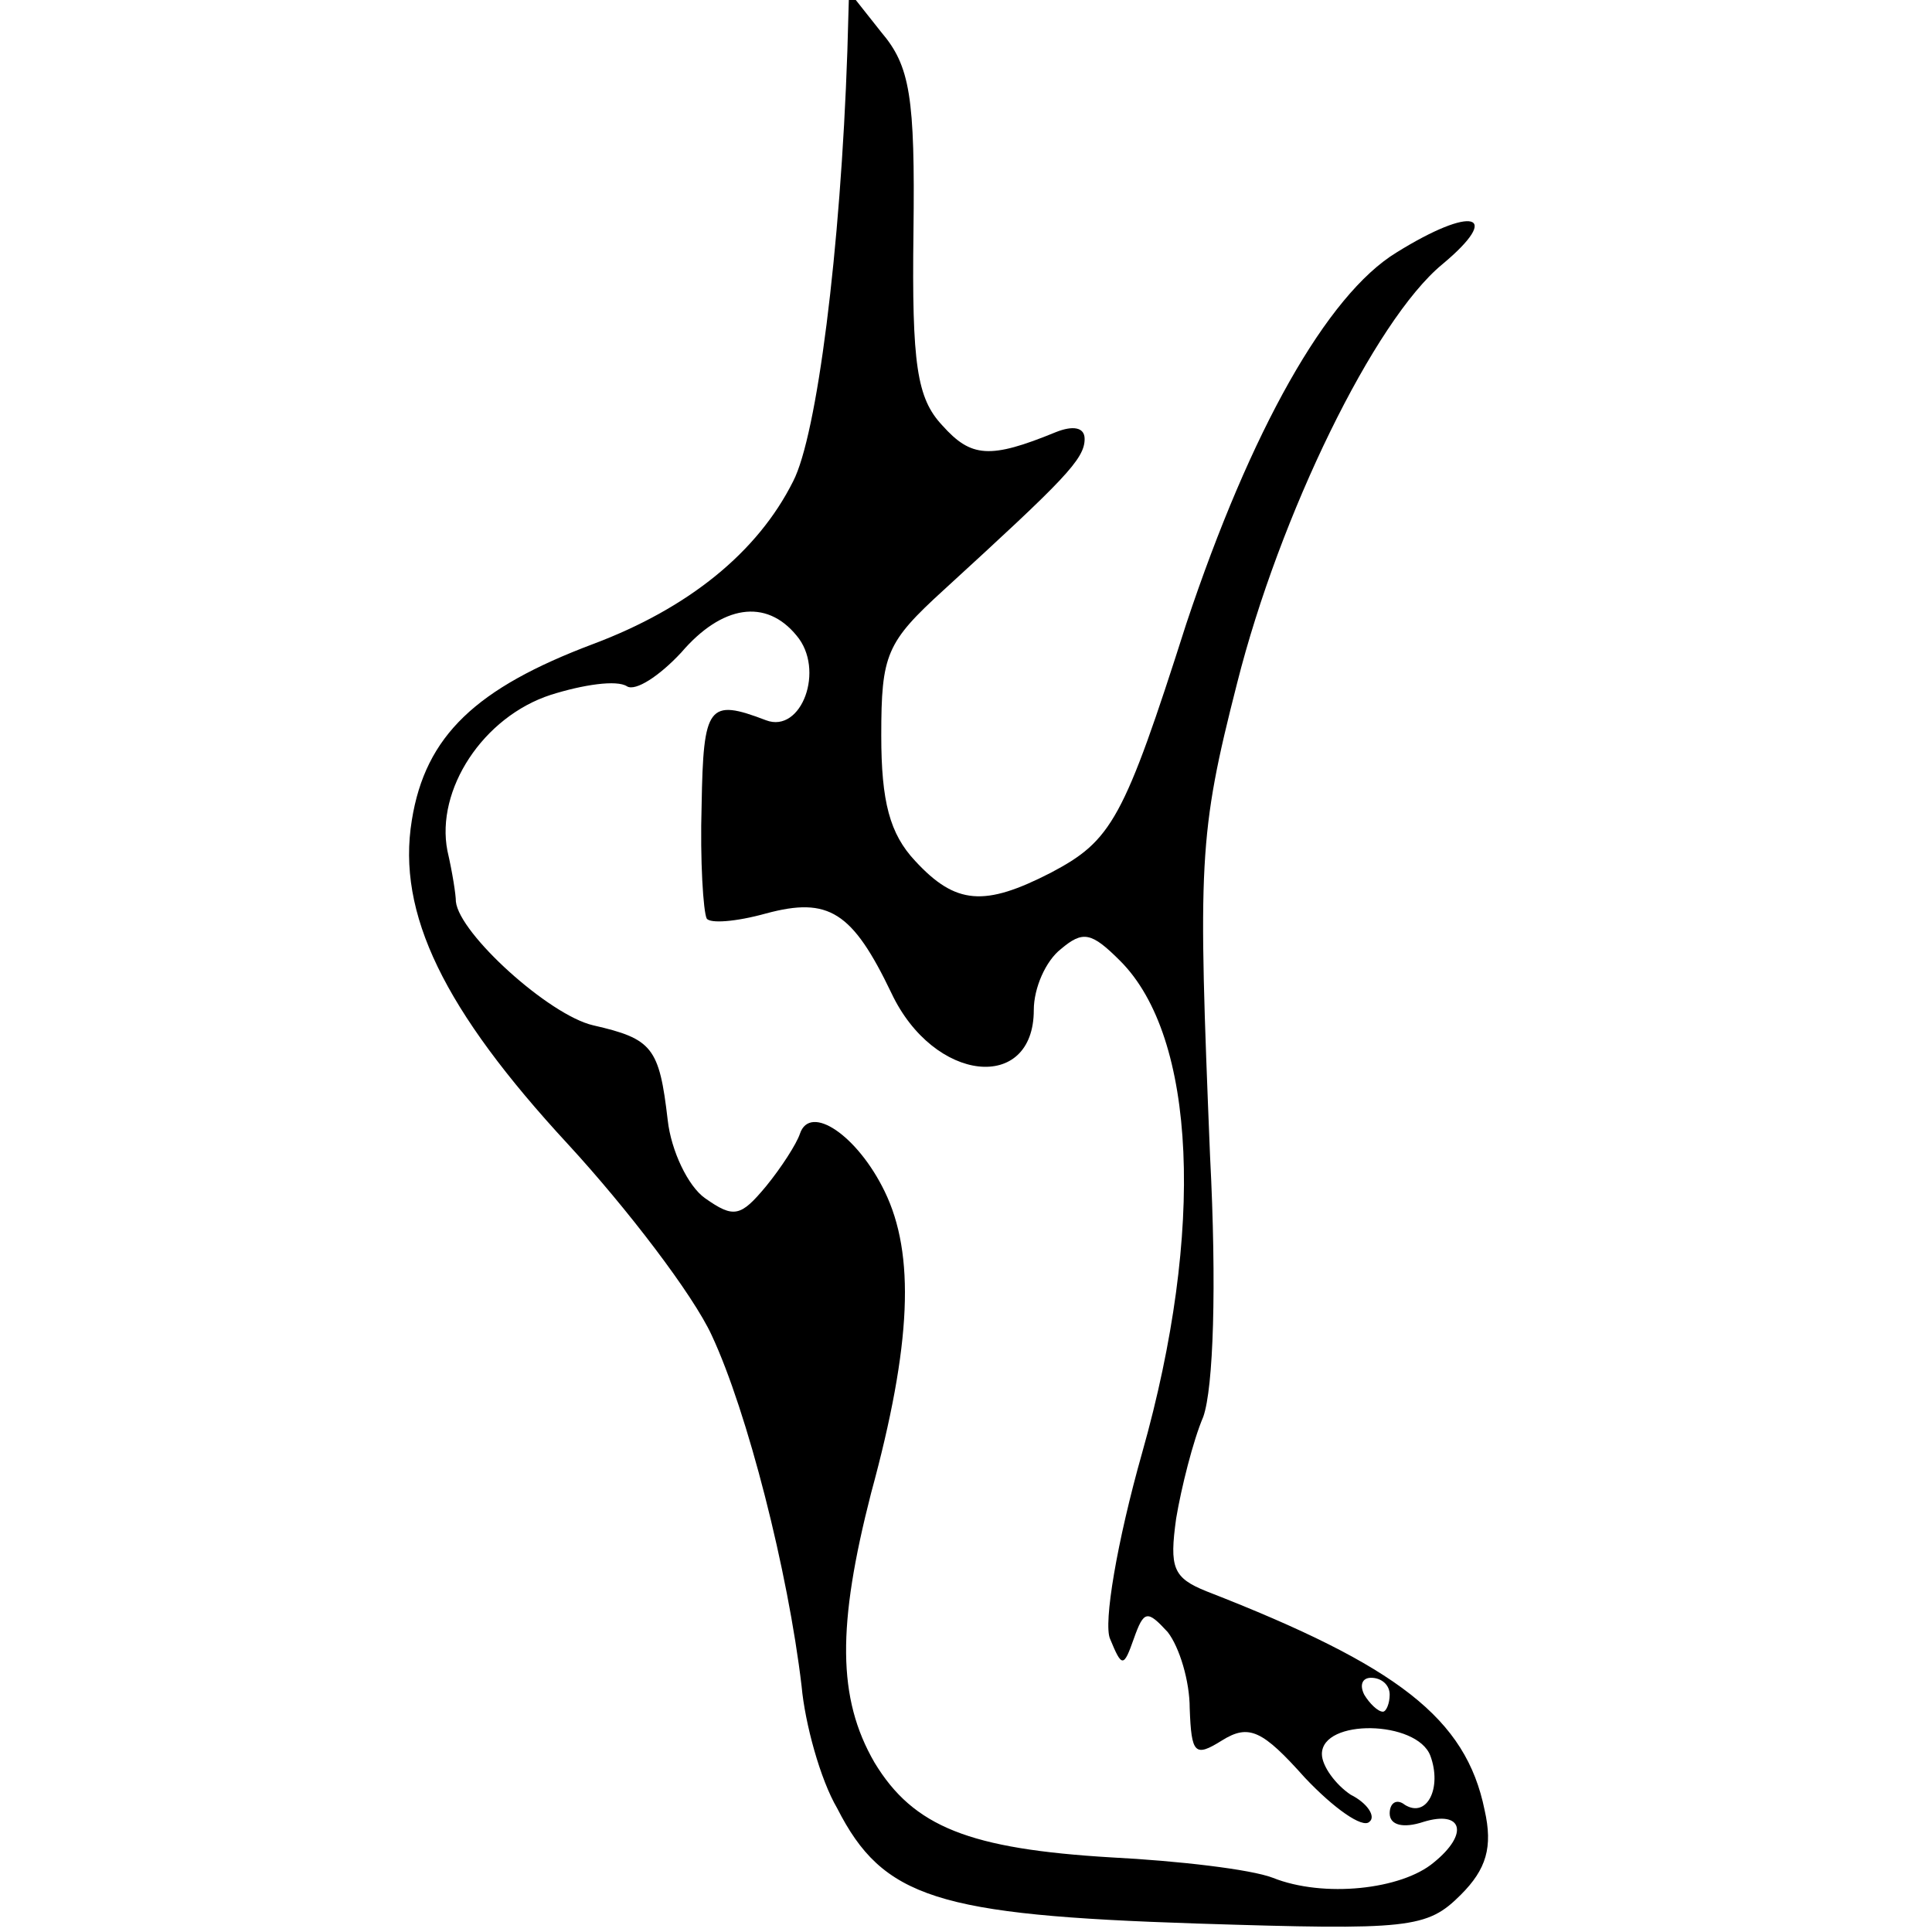 <?xml version="1.0" standalone="no"?>
<!DOCTYPE svg PUBLIC "-//W3C//DTD SVG 20010904//EN"
 "http://www.w3.org/TR/2001/REC-SVG-20010904/DTD/svg10.dtd">
<svg version="1.0" xmlns="http://www.w3.org/2000/svg"
 width="114pt" height="114pt" viewBox="0 0 114 114"
 preserveAspectRatio="xMidYMid meet">
<g transform="translate(0,114) scale(0.1,-0.1)"
fill="#000000" stroke="none">
<path d="M500 1110 c-4 -118 -18 -227 -32 -254 -21 -42 -62 -75 -118 -96 -69
-26 -99 -54 -107 -104 -9 -55 19 -112 92 -191 35 -38 74 -89 85 -113 21 -45
45 -139 53 -207 2 -22 11 -55 21 -72 27 -53 59 -63 212 -68 126 -4 136 -3 156
17 15 15 19 28 14 50 -11 54 -51 85 -164 129 -20 8 -22 14 -18 43 3 18 10 46
16 60 6 17 8 77 4 154 -7 173 -7 189 16 279 25 99 81 214 121 247 36 30 18 35
-27 7 -41 -25 -86 -105 -124 -219 -37 -116 -44 -128 -80 -147 -39 -20 -56 -19
-80 7 -15 16 -20 35 -20 74 0 48 3 55 37 86 71 65 83 77 83 89 0 7 -7 8 -17 4
-39 -16 -50 -15 -67 4 -15 16 -18 36 -17 114 1 80 -2 98 -19 118 l-19 24 -1
-35z m-30 -345 c17 -20 3 -58 -18 -50 -34 13 -37 9 -38 -50 -1 -33 1 -63 3
-67 2 -3 17 -2 35 3 37 10 51 1 74 -47 25 -53 84 -59 84 -10 0 13 7 29 16 36
13 11 18 10 35 -7 45 -45 50 -159 13 -290 -15 -53 -23 -101 -19 -110 7 -17 8
-17 14 0 6 17 8 17 20 4 7 -9 13 -29 13 -45 1 -27 3 -29 19 -19 16 10 24 6 49
-22 17 -18 34 -30 38 -26 4 3 -1 11 -11 16 -9 6 -17 17 -17 24 0 21 56 20 64
-1 7 -19 -2 -37 -15 -29 -5 4 -9 1 -9 -5 0 -7 8 -9 20 -5 23 7 27 -7 6 -24
-19 -16 -65 -21 -95 -9 -13 5 -56 10 -95 12 -84 5 -117 18 -140 56 -22 38 -22
81 -2 159 24 88 26 141 8 178 -16 33 -44 52 -50 34 -2 -6 -11 -20 -20 -31 -15
-18 -19 -19 -36 -7 -10 7 -20 28 -22 46 -5 43 -9 48 -44 56 -26 6 -79 54 -81
73 0 4 -2 17 -5 30 -7 36 21 79 61 92 19 6 39 9 45 5 5 -3 19 6 32 20 24 28
50 32 68 10z m350 -625 c0 -5 -2 -10 -4 -10 -3 0 -8 5 -11 10 -3 6 -1 10 4 10
6 0 11 -4 11 -10z"/>
</g>
</svg>
